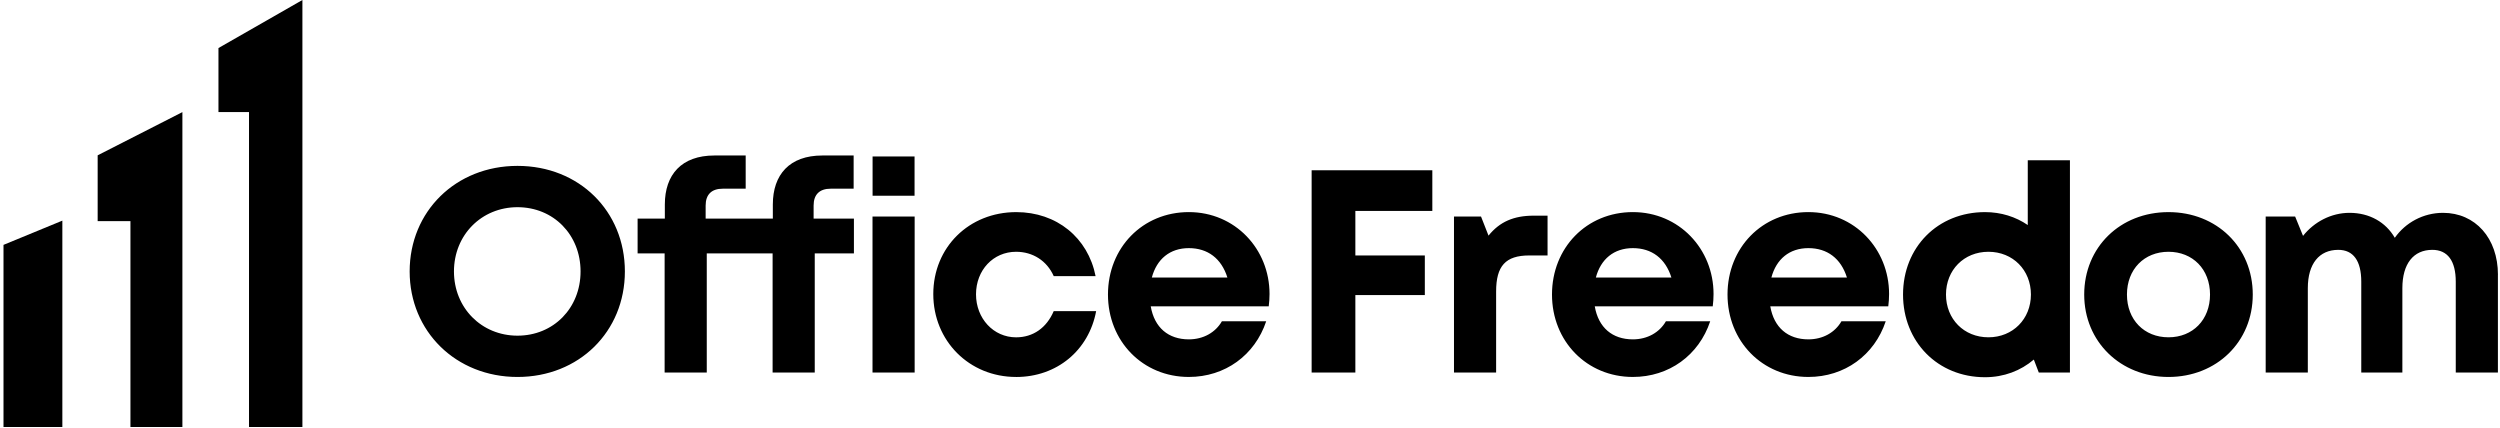 <svg width="187" height="32" viewBox="0 0 187 32" fill="none" xmlns="http://www.w3.org/2000/svg">
<g clip-path="url(#clip0_4930_1926)">
<path d="M4.664 31.94H0.262V18.316L4.664 16.503V31.94Z" fill="black"/>
<path d="M7.305 11.618V16.543H9.757V31.94H13.643V8.386L7.305 11.618Z" fill="black"/>
<path d="M16.341 3.594V8.385H18.626V31.94H22.62V0L16.341 3.594Z" fill="black"/>
<path d="M30.642 20.303C30.642 15.811 34.095 12.408 38.709 12.408C43.322 12.408 46.741 15.794 46.741 20.303C46.741 24.811 43.306 28.197 38.709 28.197C34.112 28.197 30.642 24.794 30.642 20.303ZM43.426 20.303C43.426 17.558 41.402 15.498 38.709 15.498C36.015 15.498 33.956 17.58 33.956 20.303C33.956 23.025 36.015 25.108 38.709 25.108C41.402 25.108 43.426 23.047 43.426 20.303ZM63.876 18.954H60.943V27.866H57.791V18.954H52.866V27.866H49.714V18.954H47.693V16.352H49.73V15.295C49.73 13.062 50.981 11.631 53.432 11.631H55.777V14.114H54.063C53.233 14.114 52.782 14.543 52.782 15.374V16.352H57.808V15.295C57.808 13.062 59.058 11.631 61.507 11.631H63.852V14.114H62.138C61.308 14.114 60.858 14.543 60.858 15.374V16.352H63.873V18.954H63.876ZM65.264 16.196H68.416V27.867H65.264V16.196ZM65.269 11.706H68.409V14.64H65.269V11.706ZM76.003 28.197C72.494 28.197 69.81 25.493 69.81 21.997C69.81 18.5 72.477 15.866 76.019 15.866C79.039 15.866 81.383 17.781 81.95 20.655H78.82C78.309 19.507 77.26 18.833 76.003 18.833C74.293 18.833 73.006 20.207 73.006 22.015C73.006 23.823 74.314 25.232 76.003 25.232C77.276 25.232 78.284 24.523 78.817 23.275H81.991C81.442 26.209 79.054 28.199 76.003 28.199V28.197ZM94.961 21.99C94.961 22.298 94.939 22.606 94.901 22.915H86.075C86.35 24.508 87.396 25.384 88.924 25.384C90.019 25.384 90.92 24.865 91.399 24.03H94.712C93.863 26.576 91.631 28.196 88.924 28.196C85.481 28.196 82.876 25.528 82.876 22.03C82.876 18.532 85.464 15.865 88.924 15.865C92.385 15.865 94.961 18.627 94.961 21.988V21.99ZM86.157 20.76H91.809C91.363 19.333 90.339 18.56 88.924 18.56C87.51 18.56 86.524 19.38 86.157 20.76ZM101.381 15.779V19.11H106.577V22.072H101.381V27.866H98.11V12.738H107.138V15.779H101.379H101.381ZM115.757 16.131V19.108H114.39C112.613 19.108 111.91 19.896 111.91 21.804V27.867H108.758V16.196H110.78L111.341 17.625C112.172 16.593 113.224 16.131 114.723 16.131H115.759H115.757ZM128.173 21.99C128.173 22.298 128.152 22.606 128.113 22.915H119.288C119.562 24.508 120.609 25.384 122.137 25.384C123.232 25.384 124.132 24.865 124.611 24.03H127.924C127.075 26.576 124.844 28.196 122.137 28.196C118.694 28.196 116.089 25.528 116.089 22.03C116.089 18.532 118.677 15.865 122.137 15.865C125.597 15.865 128.173 18.627 128.173 21.988V21.99ZM119.37 20.76H125.021C124.576 19.333 123.552 18.56 122.137 18.56C120.722 18.56 119.736 19.38 119.37 20.76ZM141.303 21.99C141.303 22.298 141.281 22.606 141.243 22.915H132.417C132.692 24.508 133.738 25.384 135.266 25.384C136.361 25.384 137.262 24.865 137.741 24.03H141.053C140.205 26.576 137.973 28.196 135.266 28.196C131.823 28.196 129.218 25.528 129.218 22.03C129.218 18.532 131.806 15.865 135.266 15.865C138.727 15.865 141.303 18.627 141.303 21.988V21.99ZM132.499 20.76H138.151C137.705 19.333 136.681 18.56 135.266 18.56C133.852 18.56 132.866 19.38 132.499 20.76ZM154.831 11.989V27.867H152.502L152.13 26.895C151.151 27.73 149.892 28.216 148.478 28.216C144.941 28.216 142.347 25.565 142.347 22.032C142.347 18.498 144.941 15.866 148.478 15.866C149.681 15.866 150.774 16.216 151.677 16.833V11.989H154.829H154.831ZM151.913 22.032C151.913 20.202 150.567 18.833 148.734 18.833C146.901 18.833 145.56 20.199 145.56 22.032C145.56 23.865 146.902 25.23 148.734 25.23C150.565 25.23 151.913 23.856 151.913 22.032ZM155.899 22.032C155.899 18.492 158.59 15.866 162.203 15.866C165.816 15.866 168.507 18.495 168.507 22.032C168.507 25.569 165.799 28.197 162.203 28.197C158.607 28.197 155.899 25.55 155.899 22.032ZM165.31 22.032C165.31 20.142 164.019 18.833 162.203 18.833C160.387 18.833 159.096 20.142 159.096 22.032C159.096 23.922 160.387 25.23 162.203 25.23C164.019 25.23 165.31 23.922 165.31 22.032ZM186.843 20.549V27.867H183.691V21.068C183.691 19.51 183.08 18.689 181.938 18.689C180.53 18.689 179.697 19.726 179.697 21.554V27.867H176.623V21.068C176.623 19.51 176.03 18.689 174.902 18.689C173.478 18.689 172.625 19.726 172.625 21.554V27.867H169.473V16.196H171.676L172.267 17.644C173.094 16.598 174.371 15.92 175.746 15.92C177.229 15.92 178.454 16.613 179.131 17.788C179.928 16.654 181.257 15.92 182.74 15.92C185.152 15.92 186.846 17.815 186.846 20.549H186.843Z" fill="black"/>
</g>
<defs>
<clipPath id="clip0_4930_1926">
<rect width="187" height="32" fill="white"/>
</clipPath>
</defs>
</svg>
